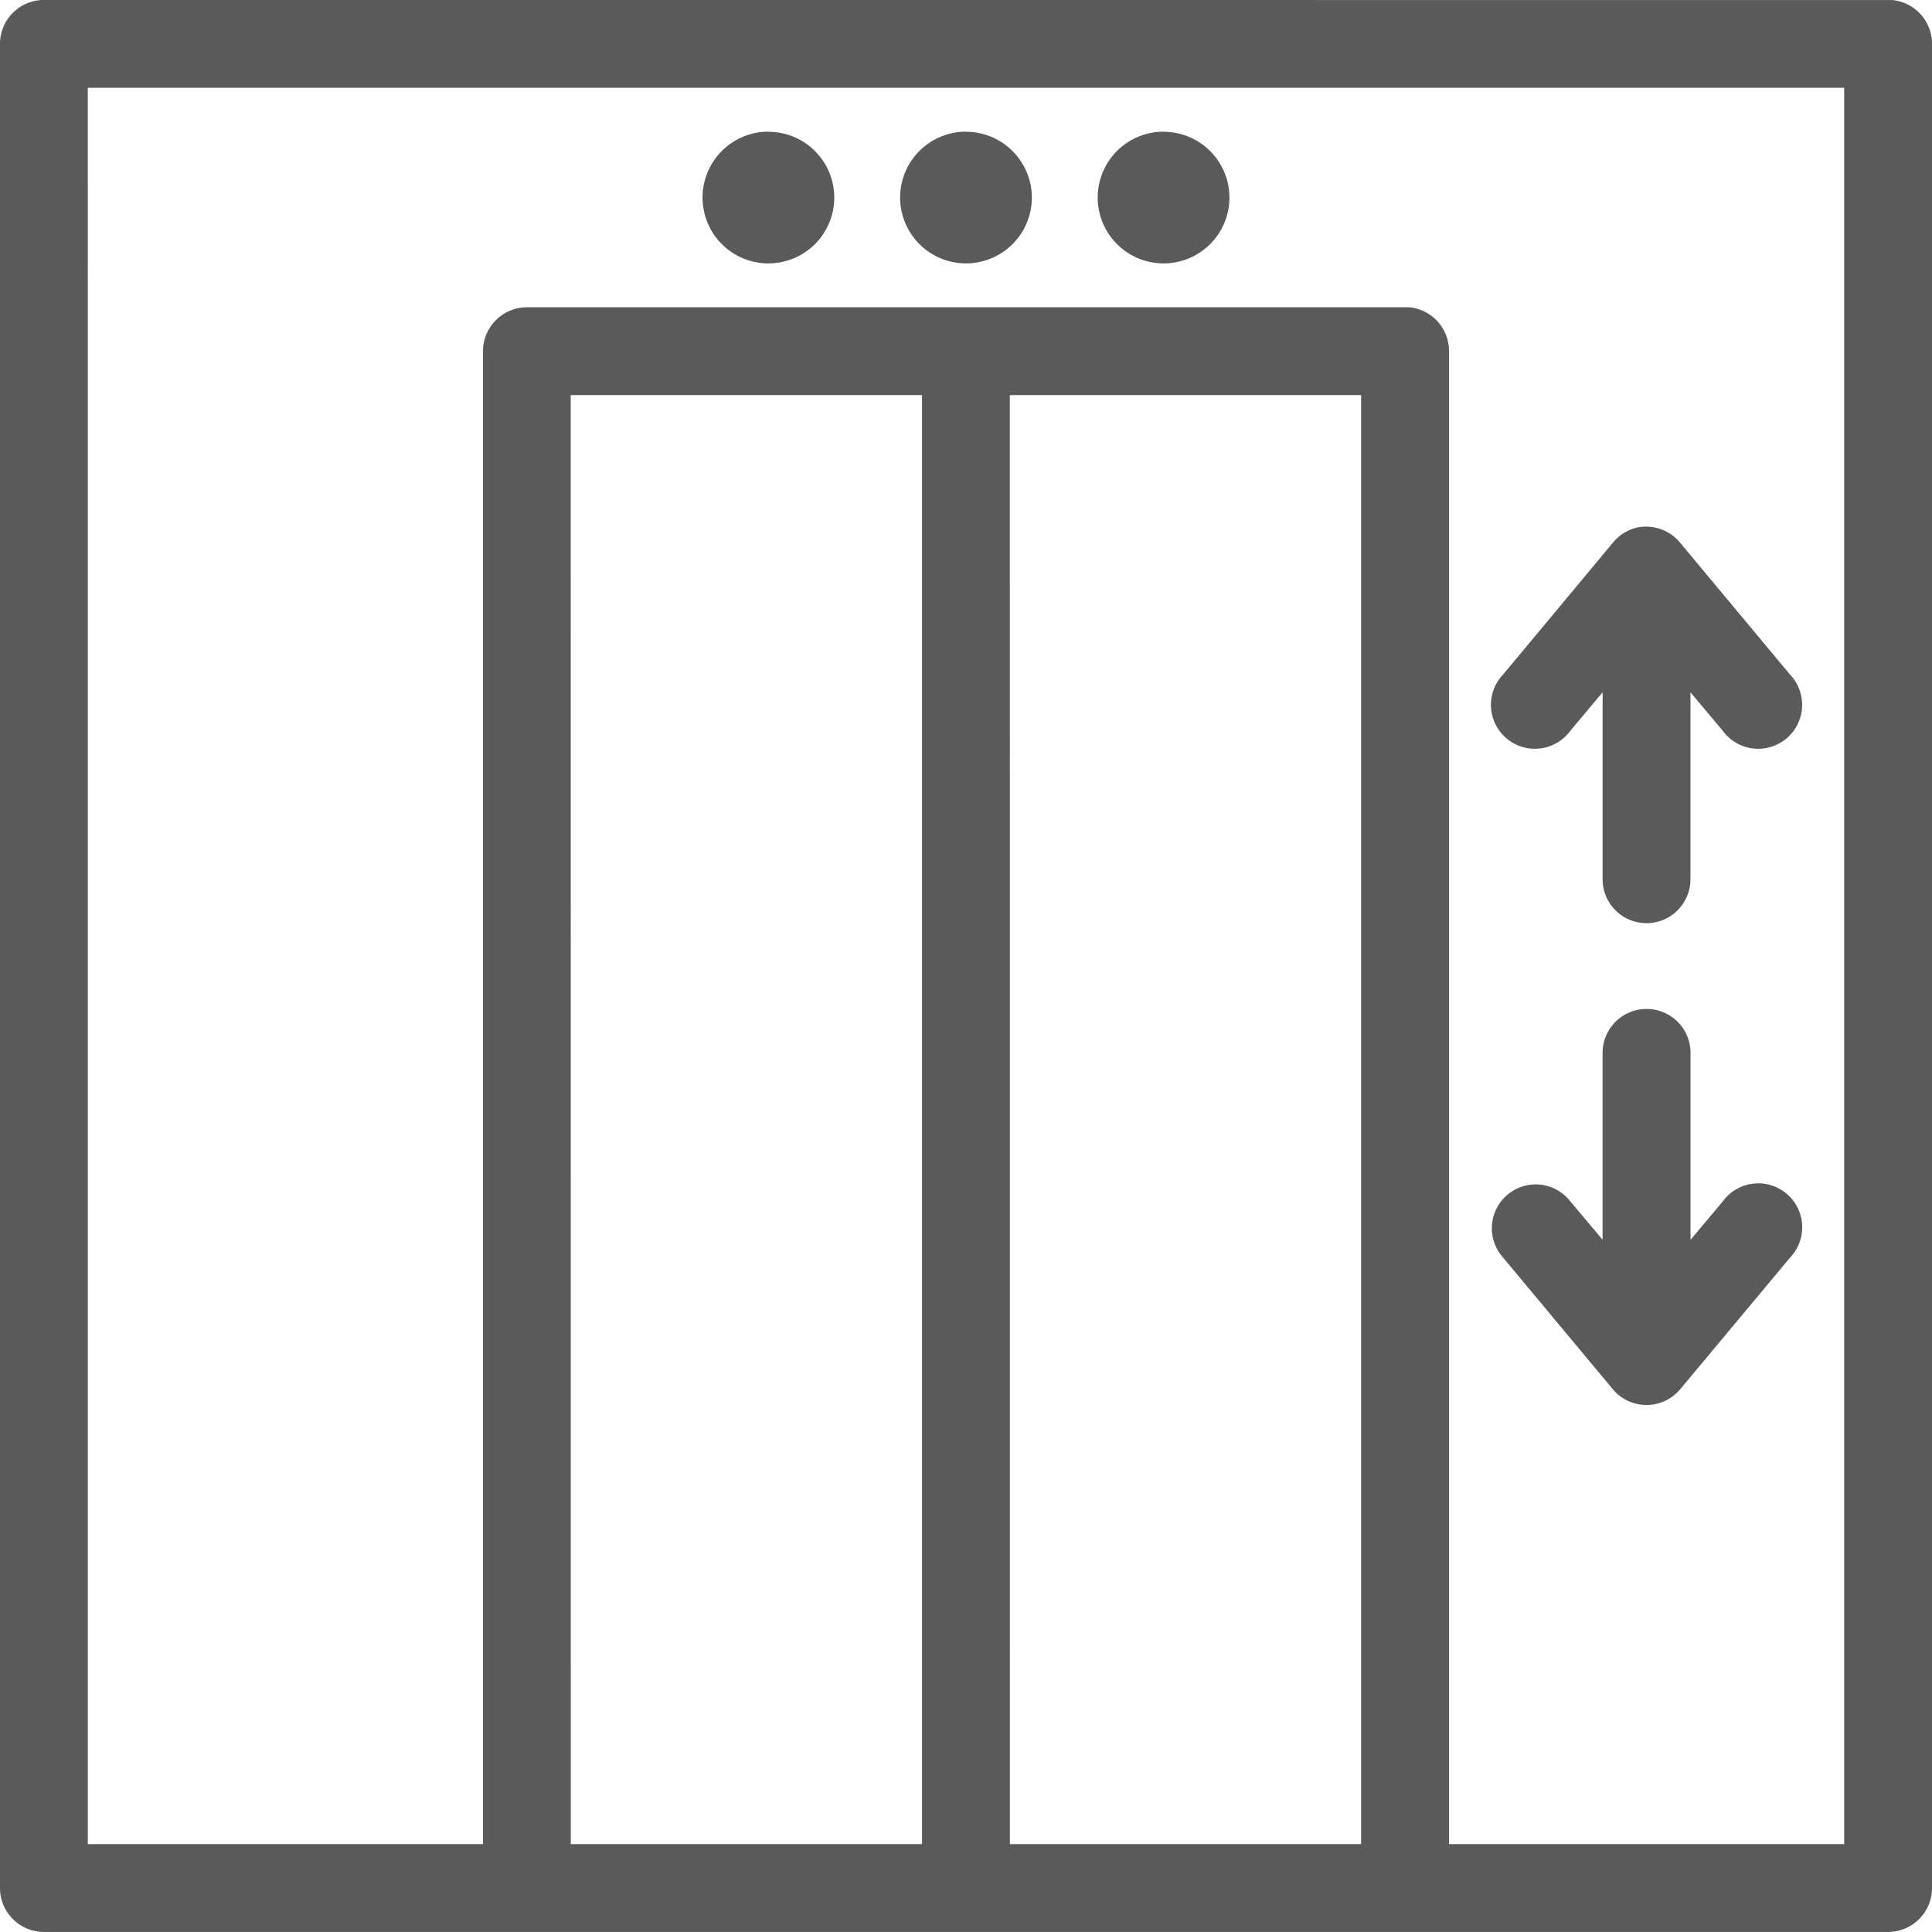 <?xml version="1.0" encoding="UTF-8"?>
<svg xmlns="http://www.w3.org/2000/svg" width="80.493" height="80.494" viewBox="0 0 80.493 80.494">
  <g id="asansor" transform="translate(-77.602 -33.601)">
    <path id="Path_612" data-name="Path 612" d="M105.43,33.6a1.829,1.829,0,0,0-1.829,1.829v76.833a1.829,1.829,0,0,0,1.829,1.829h76.835a1.829,1.829,0,0,0,1.829-1.829V35.432a1.829,1.829,0,0,0-1.658-1.829c-.057,0-.114,0-.172,0Zm1.829,3.658h73.176v73.174H163.971v-62.2a1.829,1.829,0,0,0-1.658-1.829c-.057,0-.114,0-.172,0H125.554a1.83,1.83,0,0,0-1.829,1.829v62.2H107.26Zm28.356,1.829a2.744,2.744,0,1,0,2.744,2.744A2.744,2.744,0,0,0,135.615,39.091Zm8.232,0a2.744,2.744,0,1,0,2.744,2.744A2.744,2.744,0,0,0,143.847,39.091Zm8.232,0a2.744,2.744,0,1,0,2.744,2.744A2.744,2.744,0,0,0,152.079,39.091Zm-24.7,10.976h14.636v60.369H127.382Zm18.294,0h14.636v60.369H145.676Zm26.3,5.488h0a1.83,1.83,0,0,0-1.172.657L166.228,61.7a1.83,1.83,0,1,0,2.8,2.344l1.343-1.6V70.19a1.83,1.83,0,1,0,3.659,0V62.444l1.344,1.6h0a1.83,1.83,0,1,0,2.8-2.344L173.6,56.213a1.83,1.83,0,0,0-1.63-.658ZM172,75.649a1.831,1.831,0,0,0-1.63,1.858v7.746l-1.344-1.6h0a1.827,1.827,0,1,0-2.8,2.344l4.574,5.488a1.83,1.83,0,0,0,2.8,0L178.177,86a1.83,1.83,0,1,0-2.8-2.344l-1.343,1.6V77.507A1.83,1.83,0,0,0,172,75.649Z" transform="translate(-25.999)" fill="#5a5a5a"></path>
  </g>
</svg>
